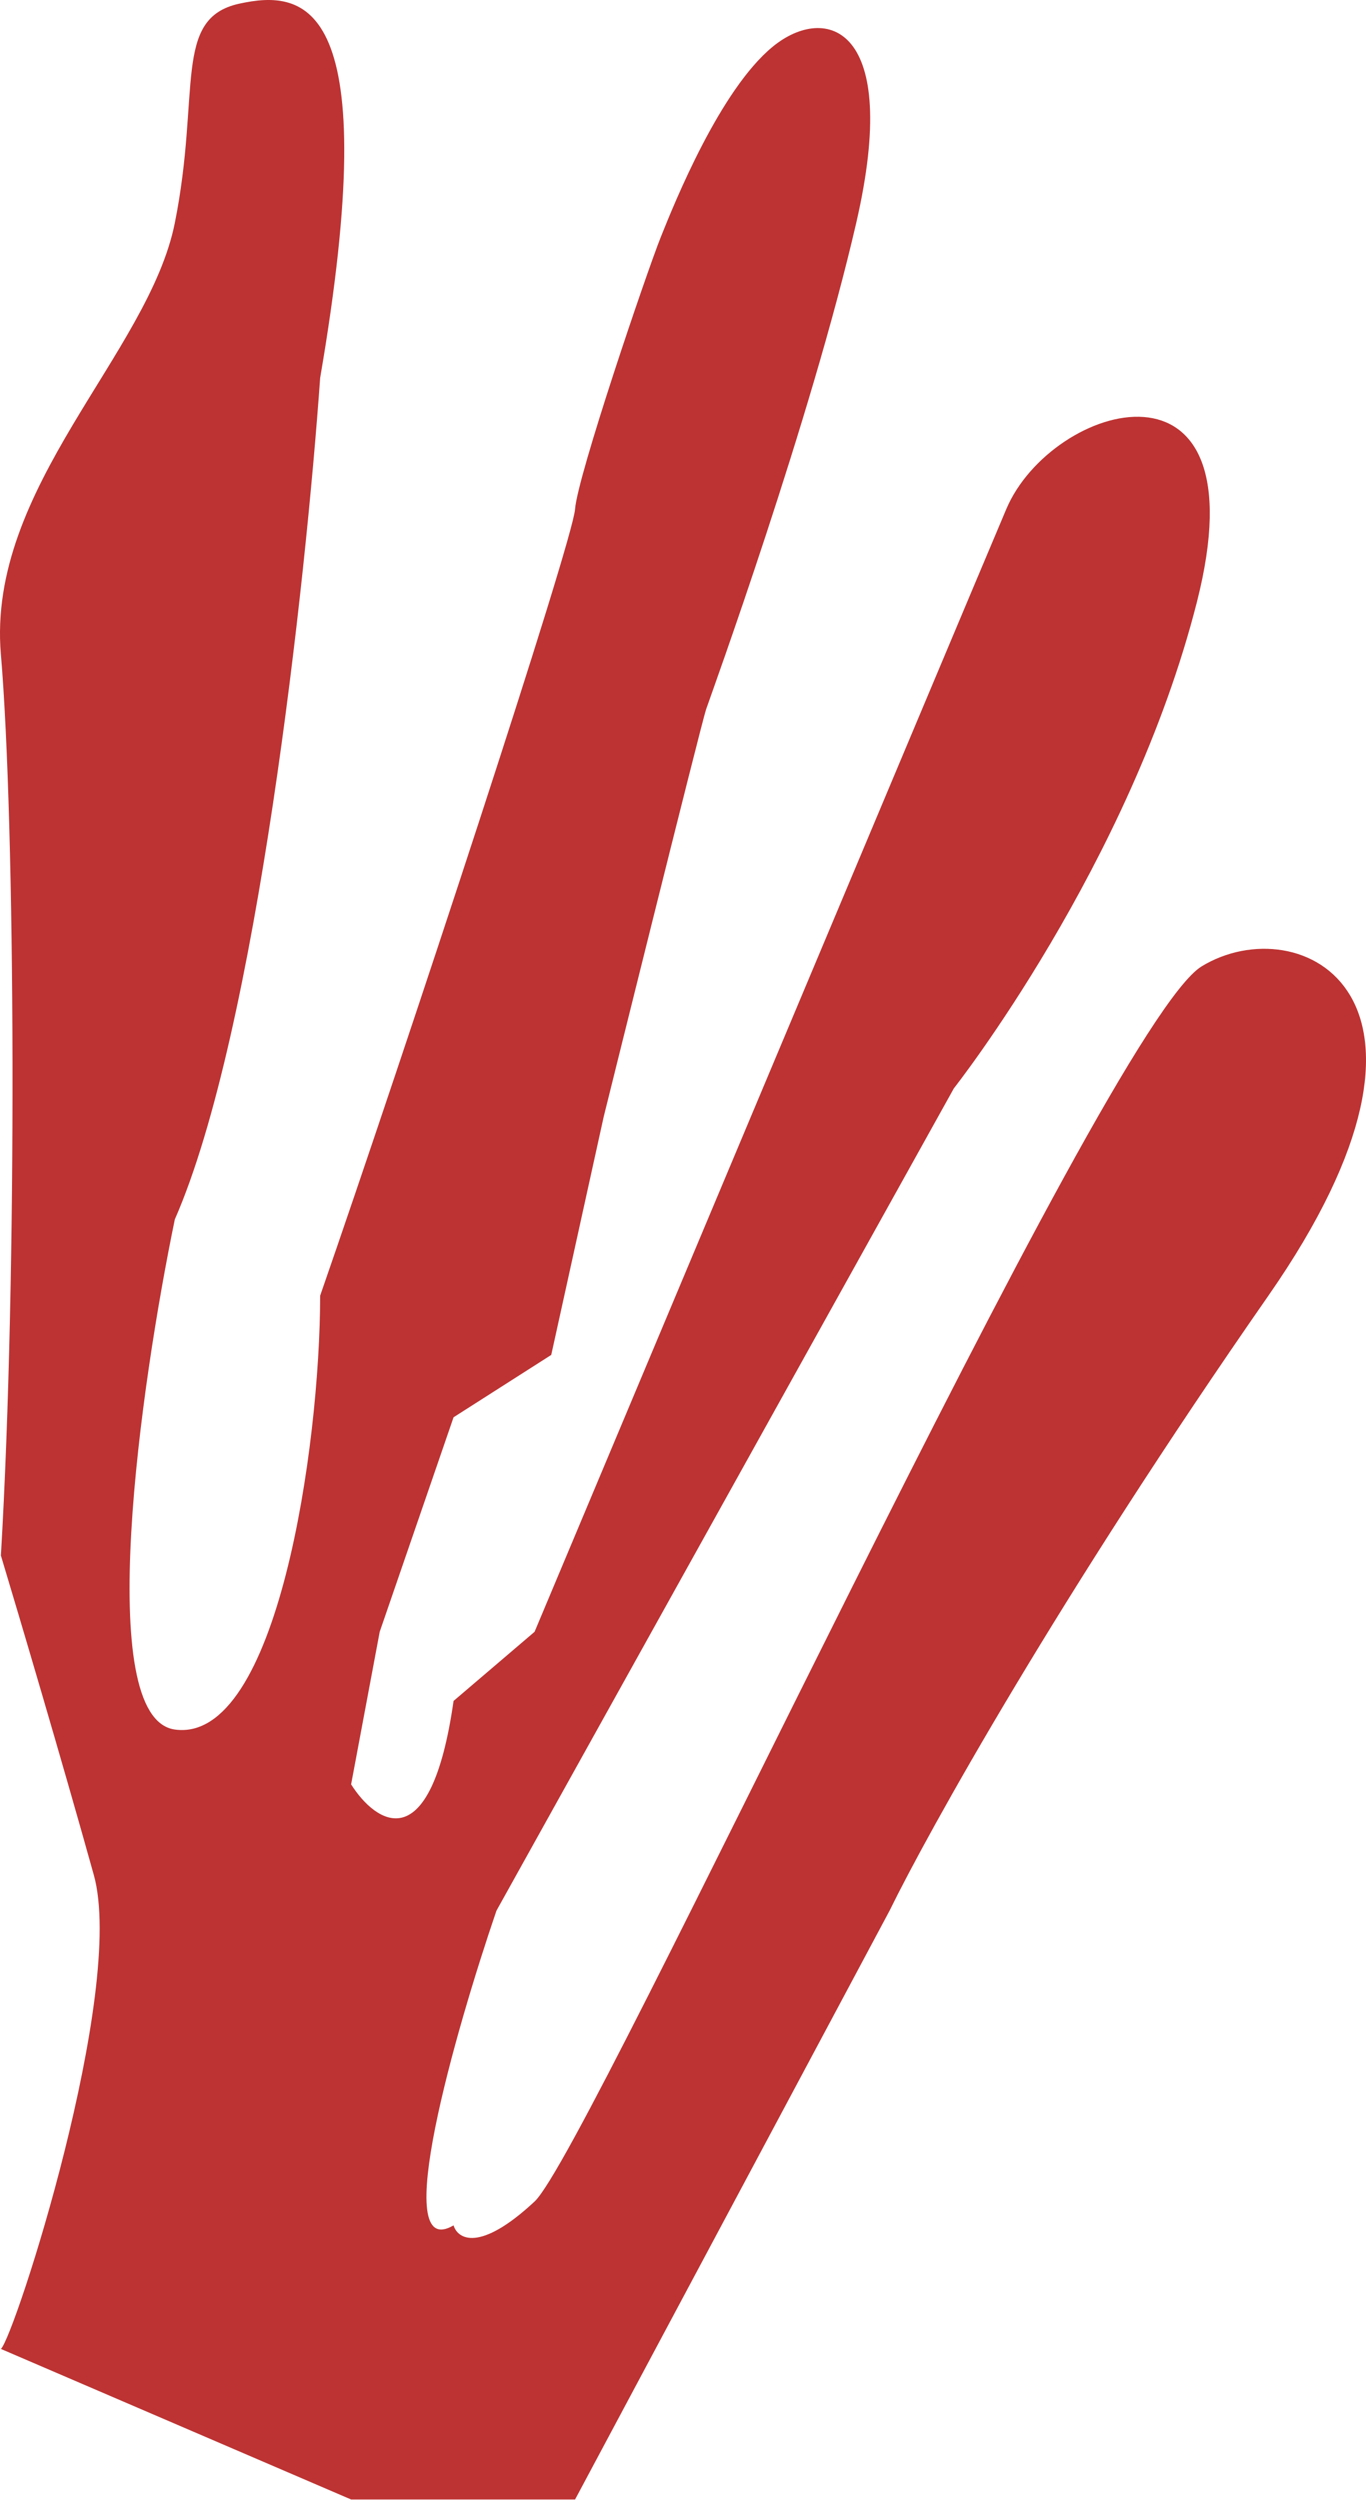 <?xml version="1.0" encoding="UTF-8"?> <svg xmlns="http://www.w3.org/2000/svg" width="1147" height="2098" viewBox="0 0 1147 2098" fill="none"> <path d="M0.748 549.257C12.751 689.616 14.752 1068.06 0.748 1305.46C15.419 1354.14 51.562 1475.9 78.769 1573.53C105.976 1671.15 12.085 1961.31 0.748 1971.31L294.826 2097.67H482.876L746.945 1603.53C779.621 1536.85 888.983 1340.27 1065.03 1087.4C1241.08 834.532 1091.04 760.991 1009.01 811.004C926.993 861.017 495.279 1804.39 448.867 1847.6C402.454 1890.81 384.183 1878.94 380.849 1867.6C326.434 1899.61 382.182 1704.9 416.858 1603.53L800.959 913.353C800.959 913.353 948.998 725.625 1005.01 505.245C1061.03 284.865 882.981 337.523 844.971 427.225C806.961 516.926 448.867 1369.47 448.867 1369.47L380.849 1427.49C361.644 1561.92 315.498 1530.18 294.826 1497.51L318.832 1369.47L380.849 1189.43L462.871 1137.09L506.882 937.359C506.882 937.359 588.904 606.95 592.905 595.269C596.906 583.588 680.528 353.605 718.938 187.162C757.348 20.718 692.931 3.113 648.919 39.122C604.908 75.132 566.898 168.834 554.895 198.842C542.891 228.85 484.876 399.54 482.876 427.225C480.875 454.91 341.505 878.01 268.819 1087.4C268.819 1213.43 232.81 1463.5 146.787 1451.49C77.969 1441.89 118.113 1162.09 146.787 1023.38C215.605 866.541 256.816 487.241 268.819 317.196C323.233 0.312 256.816 -9.213 200.801 3.113C144.786 15.439 168.793 77.455 146.787 187.162C124.781 296.868 -11.254 408.898 0.748 549.257Z" fill="#BD3232"></path> </svg> 